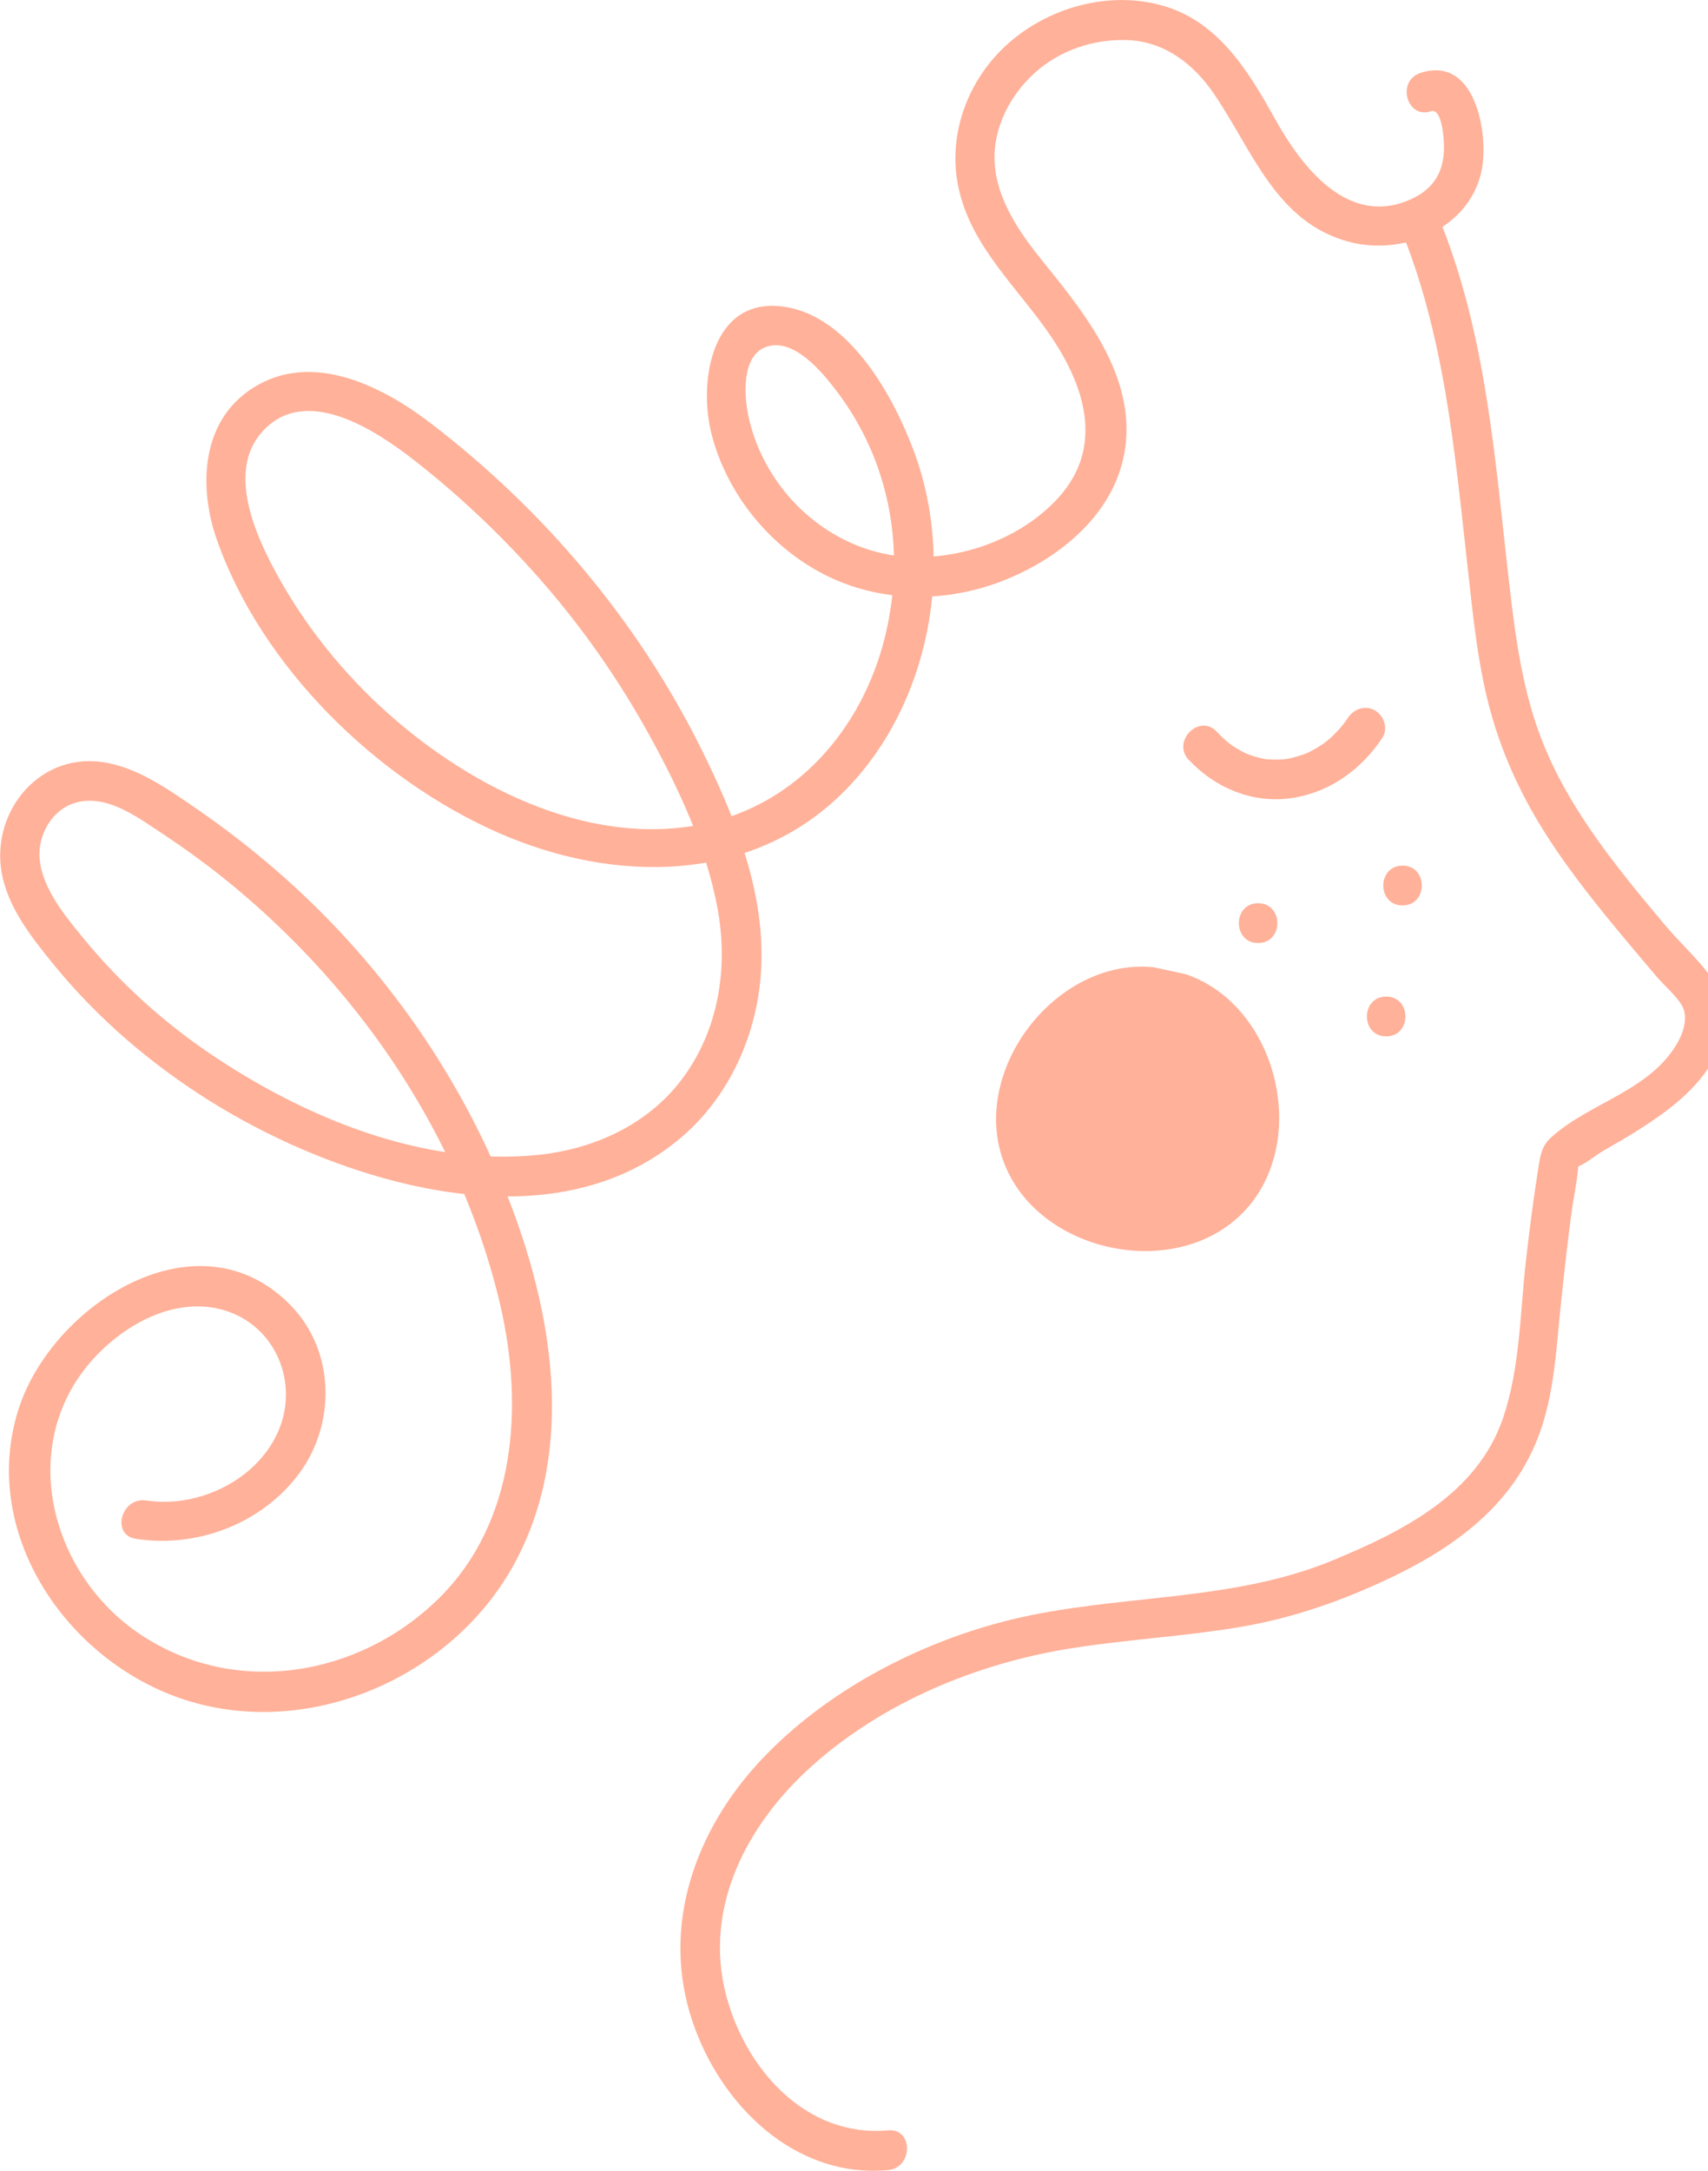 <?xml version="1.0" encoding="UTF-8"?>
<svg data-id="Layer_1" data-name="Layer 1" xmlns="http://www.w3.org/2000/svg" viewBox="0 0 164.96 209.57">
  <defs>
    <style>
      .cls-1 {
        fill: #ffb199;
      }
    </style>
  </defs>
  <path class="cls-1" d="M135.18,21.85c4.33,10.42,5.31,21.67,6.55,32.77.56,4.98,1.02,10.05,2.46,14.87,1.19,3.99,3,7.78,5.26,11.27,2.47,3.84,5.39,7.39,8.33,10.89.74.88,1.48,1.76,2.23,2.64.74.87,1.99,1.9,2.5,2.9.54,1.07.05,2.52-.49,3.46-2.66,4.65-8.4,5.74-12.15,9.09-.99.88-1.09,1.74-1.3,3.03-.47,2.96-.85,5.93-1.19,8.9-.57,5.02-.57,10.37-2.21,15.2-2.49,7.34-9.65,10.92-16.35,13.71-9.93,4.14-20.92,3.26-31.23,5.78-8.81,2.16-17.74,6.82-24.01,13.45-6.45,6.83-9.79,16.15-6.7,25.32,2.71,8.05,9.86,15.16,18.88,14.35,2.44-.22,2.47-4.06,0-3.84-7.89.71-13.74-5.88-15.62-13-2.24-8.49,2-16.54,8.25-22.15,6.9-6.19,15.97-9.93,25.05-11.38,5.37-.85,10.81-1.14,16.17-2.03,4.83-.8,9.29-2.3,13.73-4.33,6.54-2.99,12.49-7.01,15.19-13.96,1.64-4.21,1.78-8.85,2.26-13.29.31-2.89.62-5.79,1.02-8.67.18-1.26.45-2.53.58-3.8s.19-.67-.16-.27c.08-.1.38-.22.1-.12.81-.29,1.7-1.08,2.46-1.52,1.2-.69,2.41-1.38,3.58-2.13,2.46-1.57,4.93-3.38,6.58-5.82,1.46-2.15,2.28-5.41.94-7.84-1.16-2.1-3.42-4.07-4.97-5.9-1.58-1.88-3.16-3.77-4.66-5.71-2.83-3.66-5.45-7.57-7.19-11.88-2-4.94-2.69-10.18-3.3-15.44-1.39-12.02-2.2-24.31-6.9-35.6-.93-2.25-4.65-1.26-3.7,1.02h0Z"/>
  <path class="cls-1" d="M111.37,93.36c-9.37-.89-17.7,9.92-14.45,18.75,3.25,8.83,16.6,11.66,23.15,4.92,6.56-6.75,3.34-20.01-5.58-23"/>
  <path class="cls-1" d="M121.51,91.03c2.47,0,2.48-3.84,0-3.84s-2.48,3.84,0,3.84h0Z"/>
  <path class="cls-1" d="M135.46,87.4c2.47,0,2.48-3.84,0-3.84s-2.48,3.84,0,3.84h0Z"/>
  <path class="cls-1" d="M133.88,100.04c2.47,0,2.48-3.84,0-3.84s-2.48,3.84,0,3.84h0Z"/>
  <path class="cls-1" d="M114.83,73.36c2.48,2.66,6.04,4.17,9.69,3.71,3.77-.48,6.91-2.72,8.99-5.85.57-.87.17-2.12-.69-2.63-.94-.55-2.05-.18-2.63.69-.37.56-.69.96-1.21,1.49-.55.56-.9.85-1.47,1.22-.28.18-.58.35-.88.51-.15.08-.3.15-.45.22.24-.11-.14.06-.19.07-.34.12-.68.23-1.04.32-.13.03-.25.06-.38.09,0,0-.62.11-.26.06-.65.09-1.3.07-1.95.03-.34-.02.03.01-.17-.02-.16-.03-.32-.06-.48-.1-.32-.07-.64-.17-.96-.28-.46-.16-1.06-.47-1.66-.87-.55-.36-1.03-.82-1.56-1.38-1.69-1.81-4.4.91-2.72,2.72h0Z"/>
  <path class="cls-1" d="M13.11,148.54c5.9.92,12.19-1.45,15.79-6.31,3.55-4.8,3.45-11.78-.76-16.16-8.97-9.31-23.18-.11-26.37,10.02-3.84,12.2,5.08,24.79,16.73,28.19,11.93,3.48,25.45-2.63,31.27-13.51,5.9-11.03,3.58-24.36-.82-35.47-4.78-12.07-12.53-22.87-22.35-31.35-2.43-2.1-4.98-4.07-7.63-5.89s-5.71-4.02-9.09-4.5c-6.41-.9-11.06,5.28-9.59,11.29.77,3.17,2.95,5.87,4.97,8.35s4.45,4.97,6.97,7.15c5.08,4.39,10.82,7.95,16.98,10.6,11.28,4.84,26.11,7.55,36.4-1,5-4.15,7.75-10.57,7.93-17.01.21-7.24-2.64-14.25-5.8-20.62-6.12-12.36-15.23-23.11-26.16-31.48-4.94-3.78-12.01-7.23-17.76-2.97-4.43,3.28-4.57,9.35-2.9,14.16,4.3,12.32,15.43,23.18,27.24,28.37,11.1,4.87,24.48,5,33.45-4.09,8.19-8.29,10.7-21.76,6.71-32.6-1.98-5.39-6.24-13.18-12.58-14.1-7.03-1.03-8.31,7.22-7.02,12.28,1.45,5.71,5.54,10.79,10.76,13.5,5.37,2.79,11.72,2.87,17.33.69,5.59-2.17,11.03-6.61,11.87-12.89.93-6.92-3.84-12.87-7.92-17.9-2.24-2.77-4.52-5.99-4.7-9.67-.16-3.26,1.49-6.43,3.87-8.58,2.42-2.19,5.73-3.3,8.98-3.17,3.57.15,6.35,2.29,8.31,5.15,3.74,5.45,6,12.49,13.14,14.34,5.49,1.42,12.16-1.6,12.85-7.63.41-3.56-.98-10.34-6.02-8.69-2.34.76-1.34,4.48,1.02,3.7,1.01-.33,1.23,2.41,1.25,3.27.06,2.39-.86,4.13-3.1,5.18-6.12,2.85-10.63-3.06-13.23-7.73-2.6-4.68-5.57-9.55-11.11-10.99-5.05-1.32-10.66.25-14.55,3.64-3.94,3.43-5.99,8.8-4.91,13.95,1.22,5.83,5.9,9.84,9.07,14.6,3.4,5.1,4.98,10.97.2,15.8-3.48,3.53-8.66,5.41-13.58,5.32-5.14-.09-9.95-2.86-12.96-6.97-1.54-2.1-2.62-4.51-3.09-7.07-.35-1.93-.48-5.55,1.9-6.29,2.62-.82,5.35,2.52,6.71,4.31,1.8,2.37,3.22,5.06,4.15,7.89,1.71,5.16,1.8,10.68.48,15.95-2.2,8.77-8.52,16.12-17.6,17.96-11.31,2.29-23.09-3.93-31.14-11.4-4.25-3.95-7.82-8.57-10.49-13.72-1.85-3.57-4.06-9.13-.95-12.69,4.18-4.79,11.07-.2,14.81,2.73,4.6,3.6,8.84,7.66,12.65,12.08,3.79,4.4,7.11,9.19,9.92,14.27,2.91,5.26,5.58,10.96,6.67,16.91,1.05,5.74.08,11.8-3.5,16.5-3.34,4.4-8.6,6.74-14.01,7.26-11.06,1.07-22.43-3.66-31.44-9.74-4.64-3.13-8.83-6.94-12.38-11.28-1.7-2.08-3.72-4.52-4.12-7.26-.36-2.52,1.19-5.29,3.77-5.82,2.92-.61,5.78,1.57,8.08,3.09,2.33,1.54,4.58,3.19,6.73,4.96,4.24,3.5,8.13,7.42,11.58,11.71,6.74,8.36,11.86,18.35,14.3,28.83,2.26,9.74,1.54,20.96-5.97,28.33-7.68,7.54-19.62,9.56-28.78,3.46-8.93-5.94-12.07-18.8-4.24-26.95,3.08-3.21,7.81-5.7,12.33-4.35,5.03,1.5,7.3,7.16,5.14,11.85s-7.81,7.26-12.66,6.51c-2.42-.38-3.46,3.32-1.02,3.7h0Z"/>
</svg>